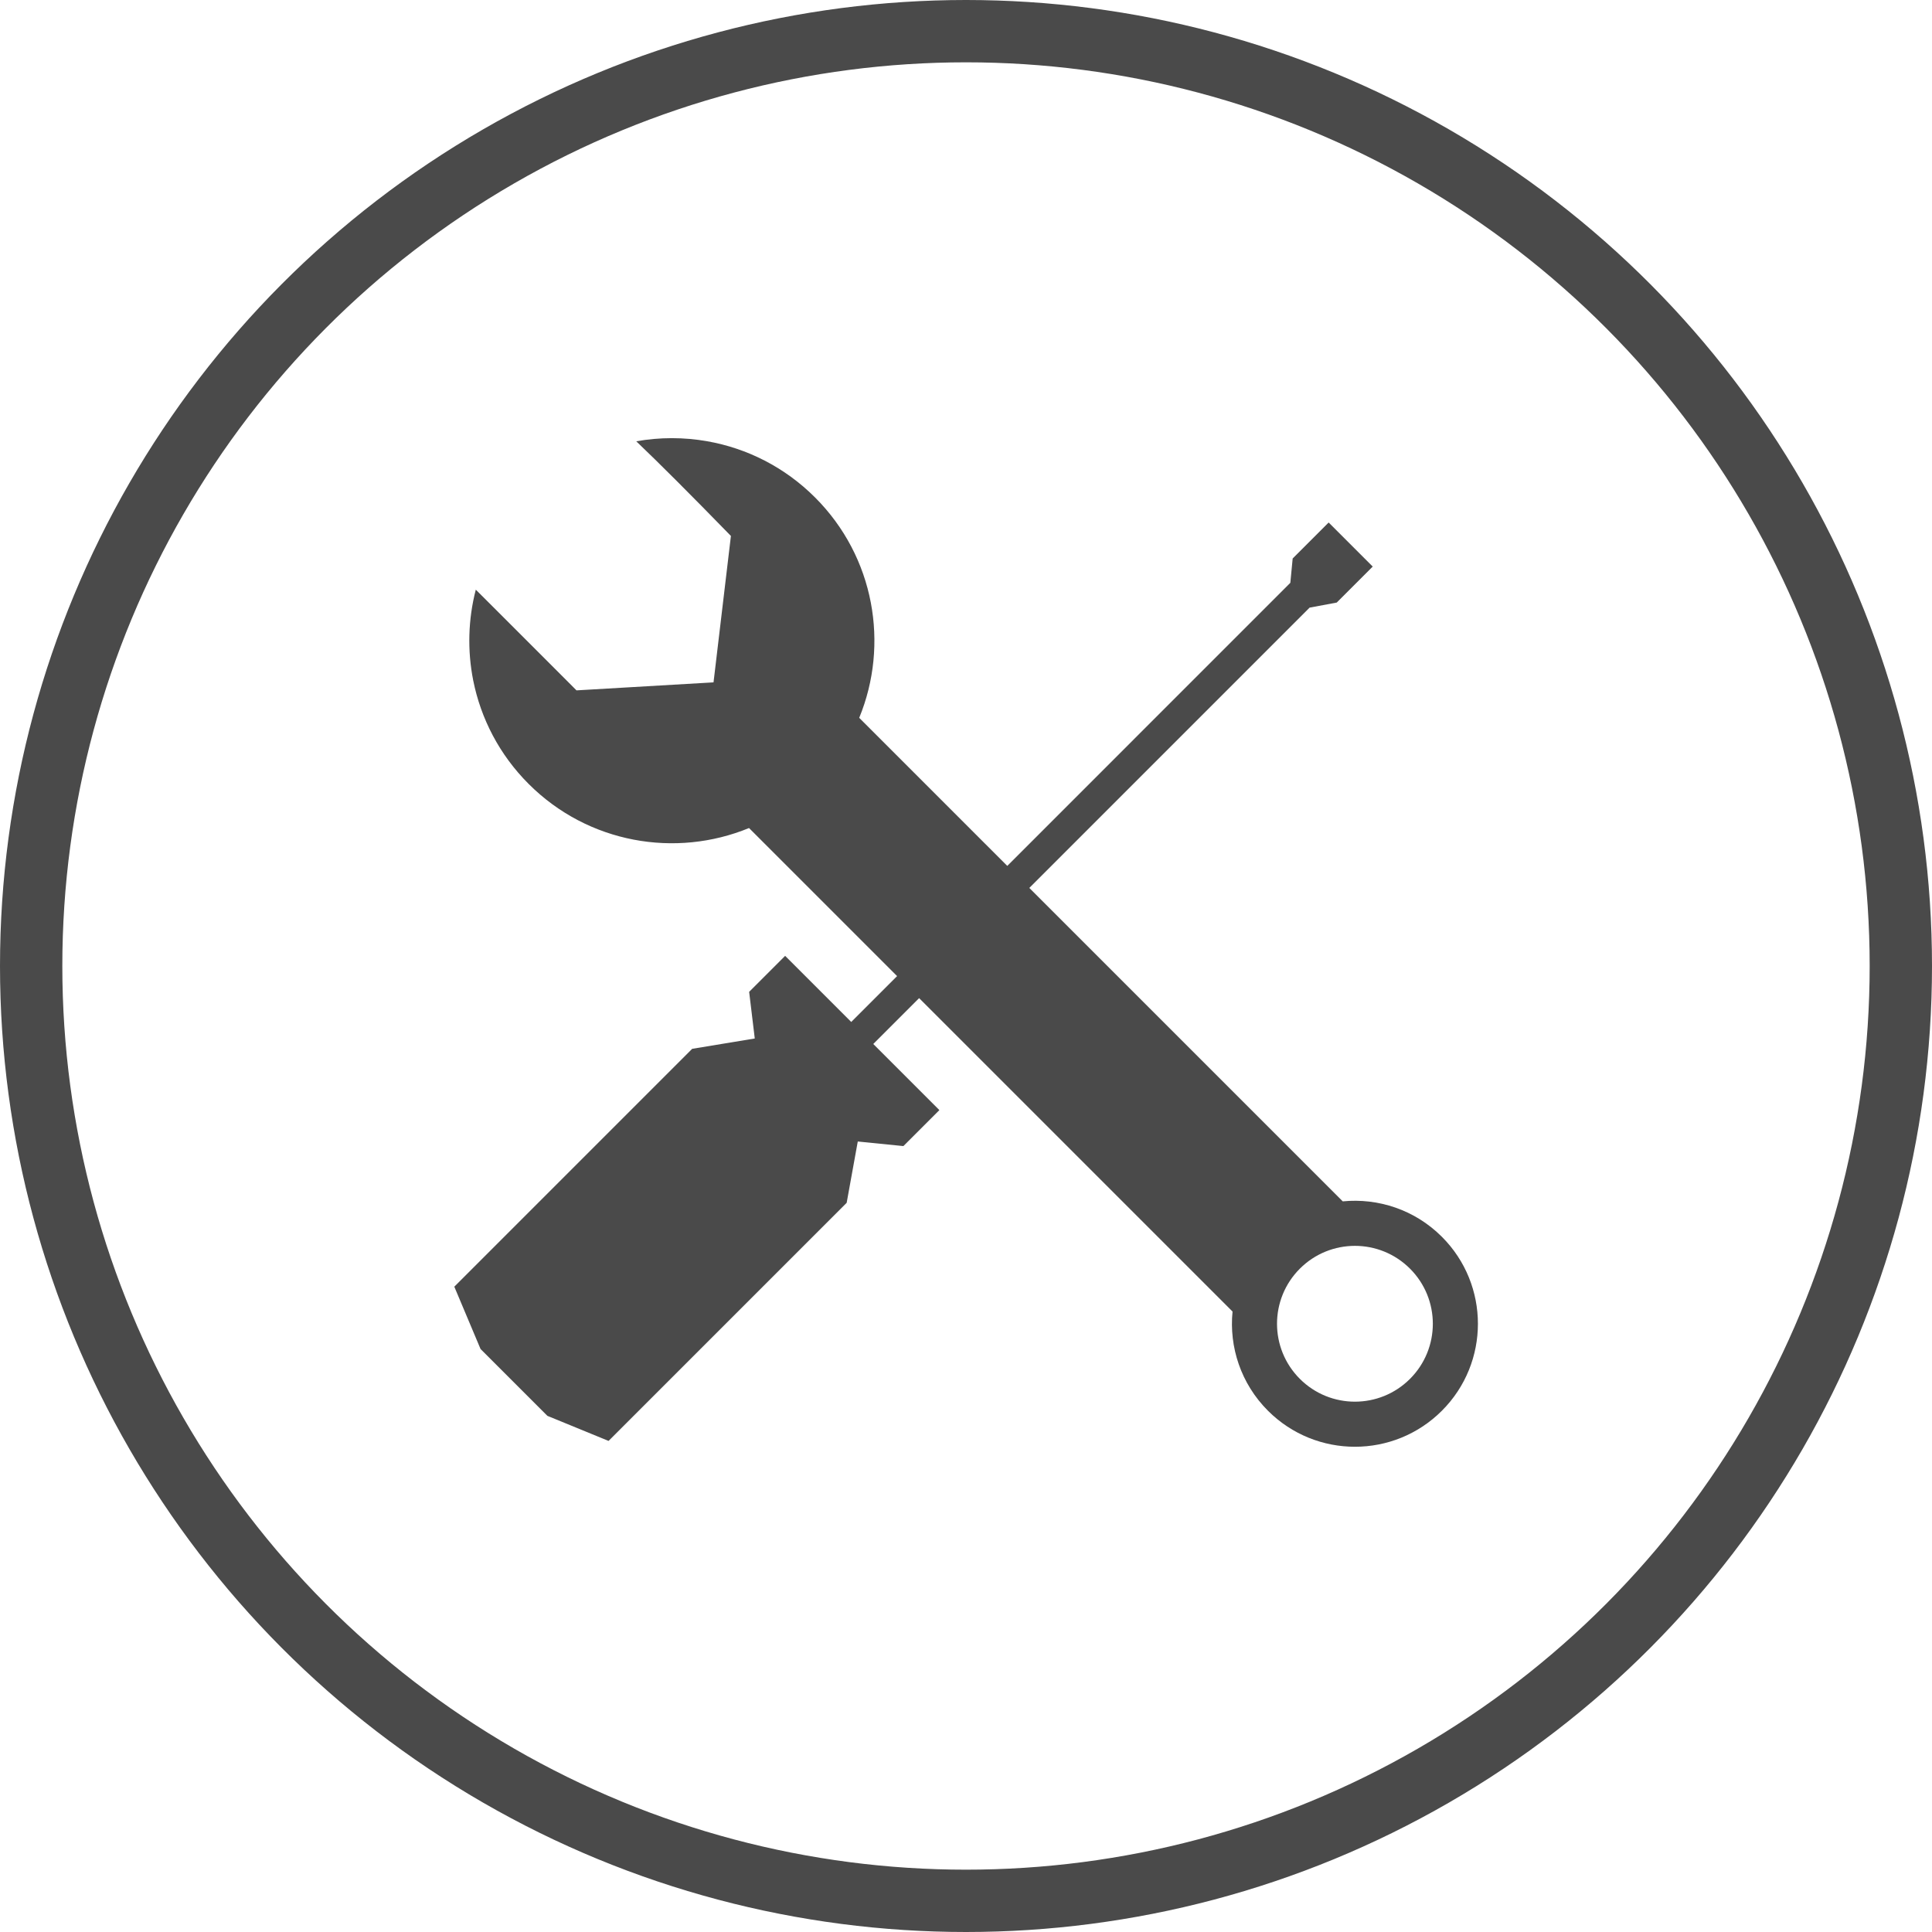 <?xml version="1.0" encoding="UTF-8"?>
<svg width="62px" height="62px" viewBox="0 0 62 62" version="1.1" xmlns="http://www.w3.org/2000/svg" xmlns:xlink="http://www.w3.org/1999/xlink">
    <title>menu/menu-settings-grey</title>
    <g id="menu/menu-settings" stroke="none" fill="none">
        <circle id="Oval-5" stroke="#4A4A4A" stroke-width="2" cx="31" cy="31" r="30"></circle>
        <path d="M29.409,14.148 L28.91,13.543 L28.91,11.91 L30.91,11.91 L30.91,13.543 L30.409,14.274 L30.41,34.077 L33.41,34.077 L33.41,35.71 L32.271,36.641 L33.41,38.284 L33.41,49.091 L31.453,49.91 L28.42,49.91 L26.41,49.091 L26.41,38.296 L27.596,36.641 L26.41,35.71 L26.41,34.077 L29.41,34.077 L29.409,14.148 Z" id="Combined-Shape" fill="#4A4A4A" fill-rule="evenodd" transform="translate(29.91, 30.91) rotate(-315) translate(-29.91, -30.91)"></path>
        <path d="M28.643,10.657 L28.644,11.7 C28.644,11.88 28.644,12.062 28.644,12.247 L28.644,13.389 C28.644,13.585 28.644,13.784 28.644,13.985 L28.643,15.227 L31.934,18.155 L35.651,15.227 C35.675,13.371 35.675,11.939 35.651,10.931 C36.279,11.37 36.827,11.917 37.266,12.546 C38.002,13.599 38.434,14.881 38.434,16.264 C38.434,18.968 36.783,21.286 34.435,22.266 L34.435,44.21 C35.317,44.934 35.881,46.033 35.881,47.264 C35.881,49.444 34.114,51.211 31.934,51.211 C29.754,51.211 27.987,49.444 27.987,47.264 C27.987,46.033 28.551,44.933 29.434,44.21 L29.434,22.266 C27.085,21.287 25.434,18.968 25.434,16.264 C25.434,14.93 25.836,13.691 26.524,12.659 C27.07,11.843 27.795,11.156 28.643,10.657 Z M31.934,44.764 C30.553,44.764 29.434,45.883 29.434,47.264 C29.434,48.645 30.553,49.764 31.934,49.764 C33.315,49.764 34.434,48.645 34.434,47.264 C34.434,45.883 33.315,44.764 31.934,44.764 Z" id="Combined-Shape" fill="#4A4A4A" fill-rule="evenodd" transform="translate(31.934, 30.934) rotate(-45) translate(-31.934, -30.934)"></path>
    </g>
</svg>